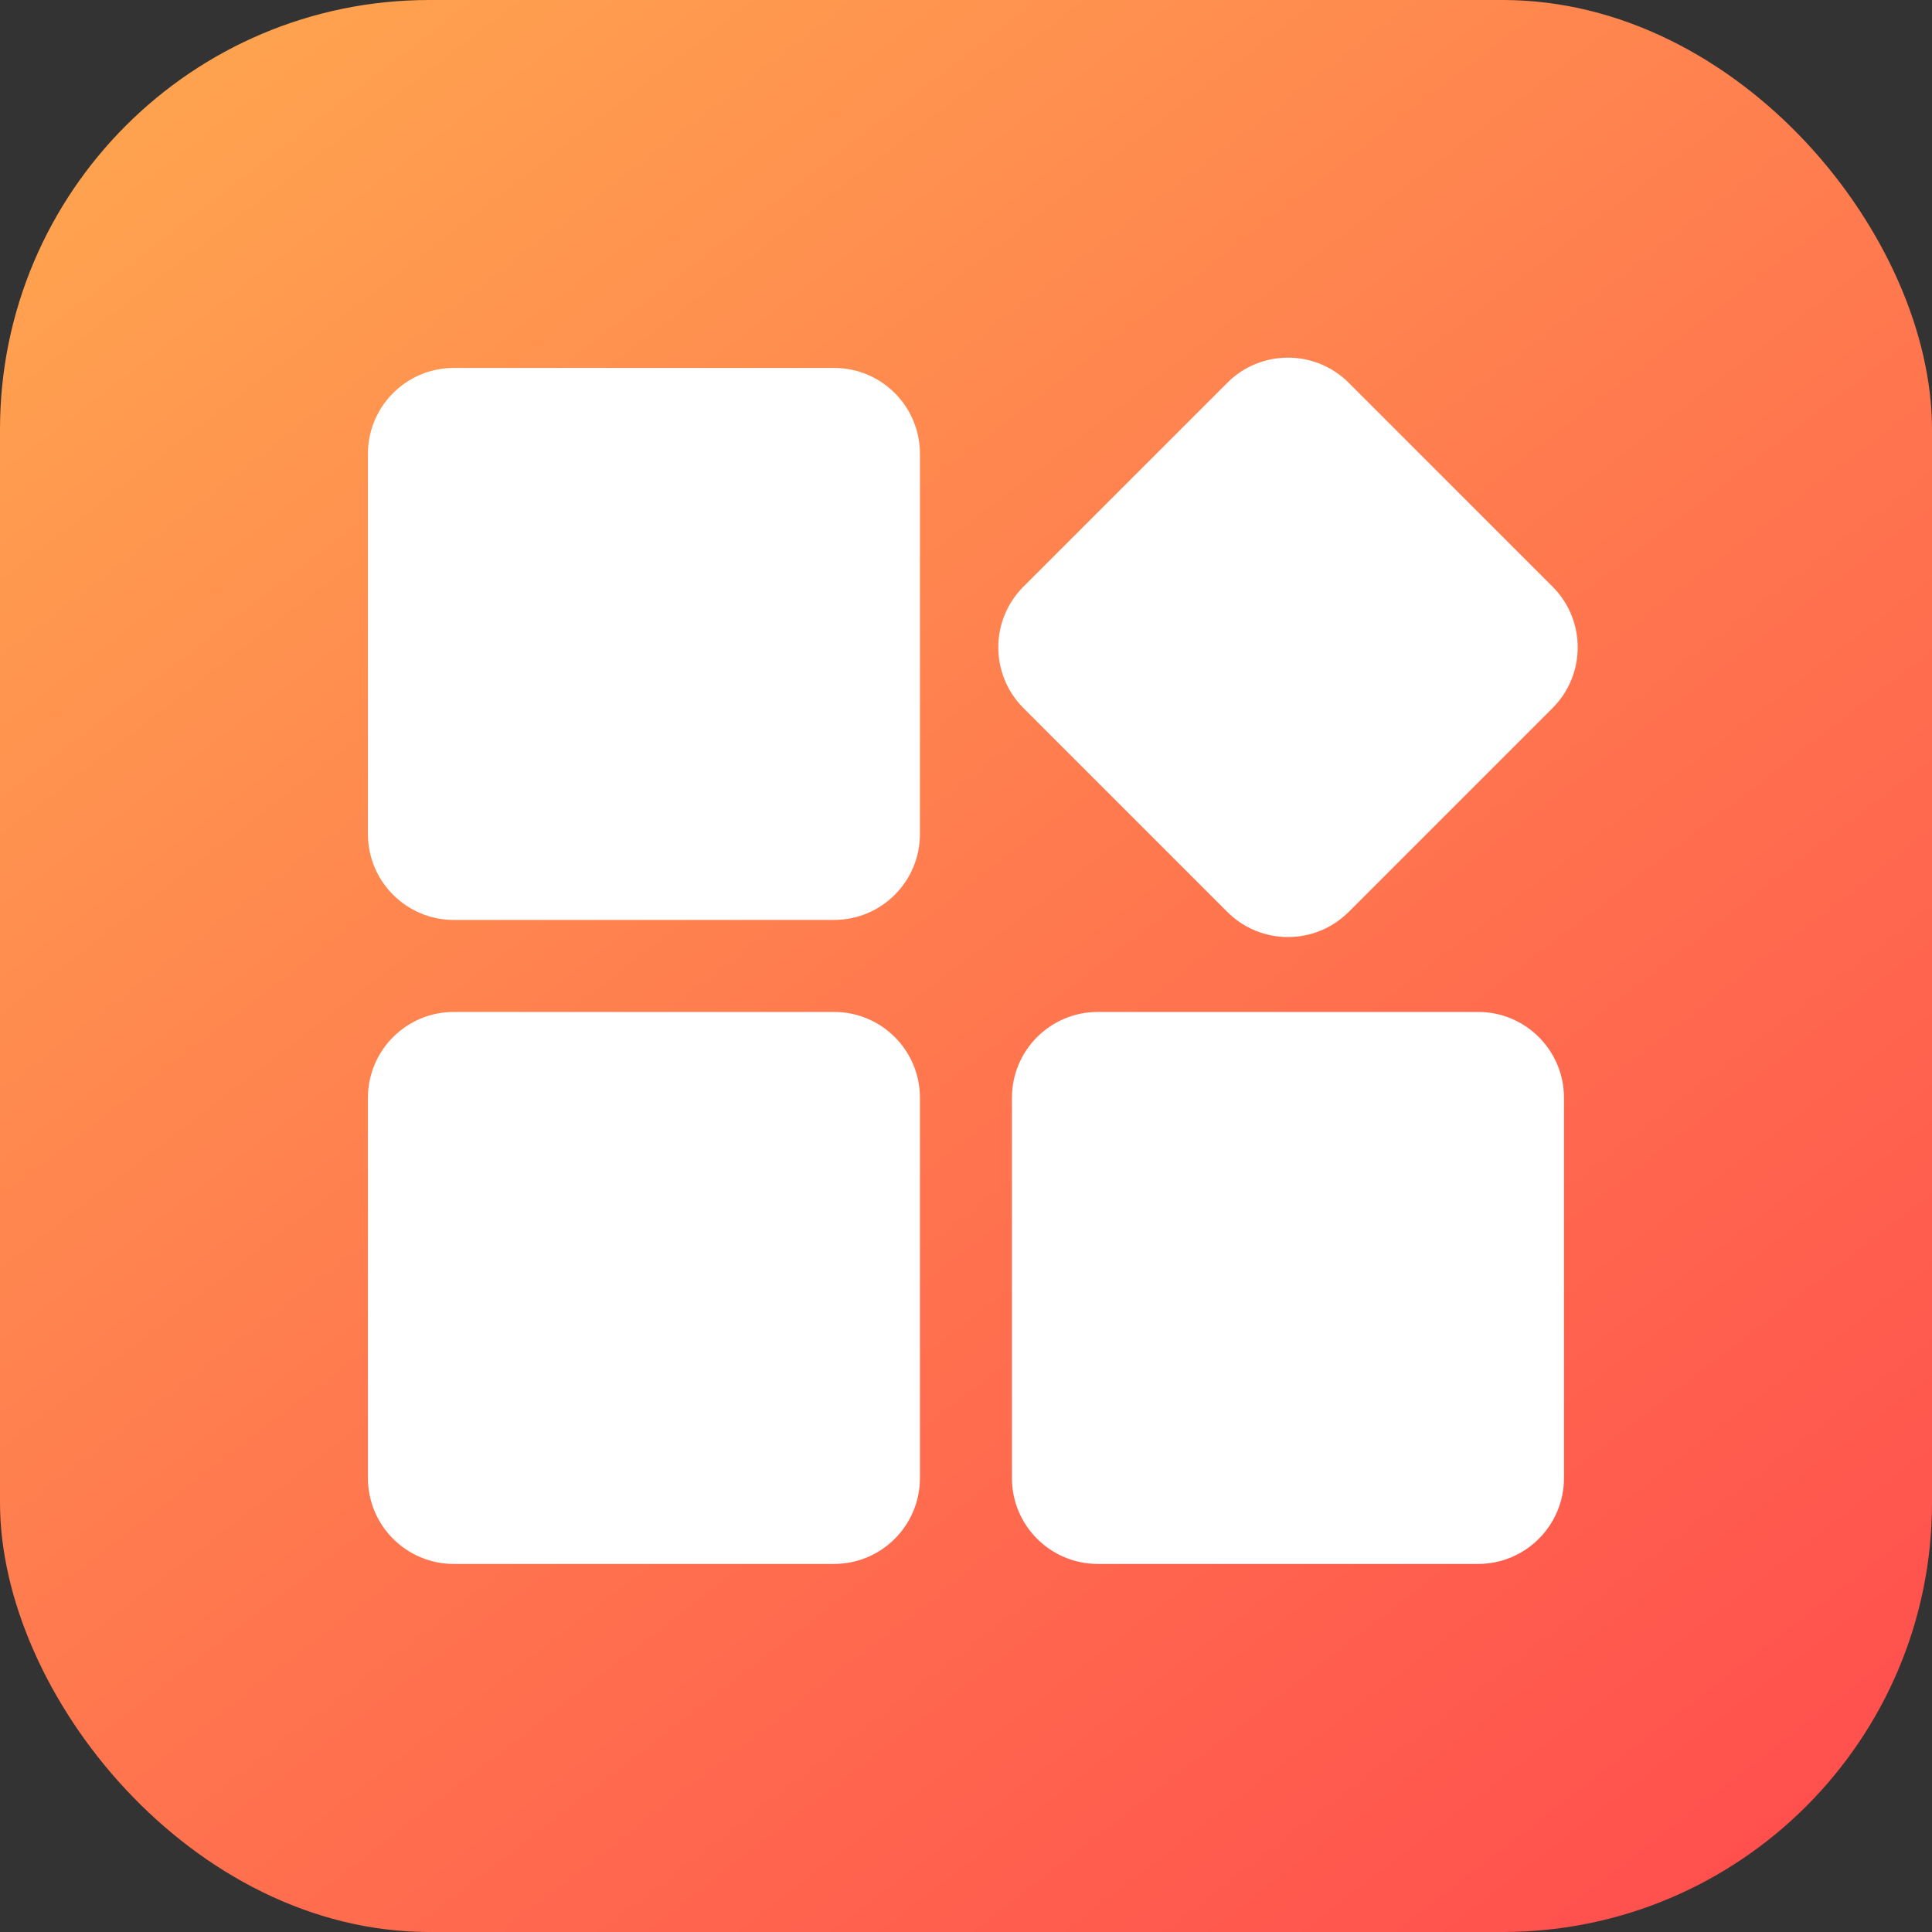 <svg width="45" height="45" viewBox="0 0 45 45" fill="none" xmlns="http://www.w3.org/2000/svg">
<rect x="0" y="0" width="45" height="45" fill="#333333" stroke="none"/>
<rect width="45" height="45" rx="10" fill="url(#paint0_linear_13305_2076)"/>
<path fill-rule="evenodd" clip-rule="evenodd" d="M31.414 8.916C30.633 8.135 29.367 8.135 28.586 8.916L23.838 13.664C23.057 14.445 23.057 15.711 23.838 16.492L28.586 21.24C29.367 22.021 30.633 22.021 31.414 21.24L36.162 16.492C36.943 15.711 36.943 14.445 36.162 13.664L31.414 8.916ZM10.57 8.57C9.466 8.57 8.57 9.465 8.57 10.57V19.427C8.57 20.532 9.466 21.427 10.57 21.427H19.427C20.532 21.427 21.427 20.532 21.427 19.427V10.57C21.427 9.465 20.532 8.57 19.427 8.57H10.57ZM8.57 25.57C8.57 24.465 9.466 23.57 10.57 23.57H19.427C20.532 23.57 21.427 24.465 21.427 25.57V34.427C21.427 35.532 20.532 36.427 19.427 36.427H10.57C9.466 36.427 8.57 35.532 8.57 34.427V25.57ZM25.57 23.57C24.466 23.57 23.57 24.465 23.57 25.57V34.427C23.57 35.532 24.466 36.427 25.57 36.427H34.428C35.532 36.427 36.428 35.532 36.428 34.427V25.57C36.428 24.465 35.532 23.57 34.428 23.57H25.57Z" fill="white"/>
<defs>
<linearGradient id="paint0_linear_13305_2076" x1="-16.429" y1="17.323" x2="18.218" y2="62.323" gradientUnits="userSpaceOnUse">
<stop stop-color="#FFA34F"/>
<stop offset="1" stop-color="#FF4E4E"/>
</linearGradient>
</defs>
</svg>
